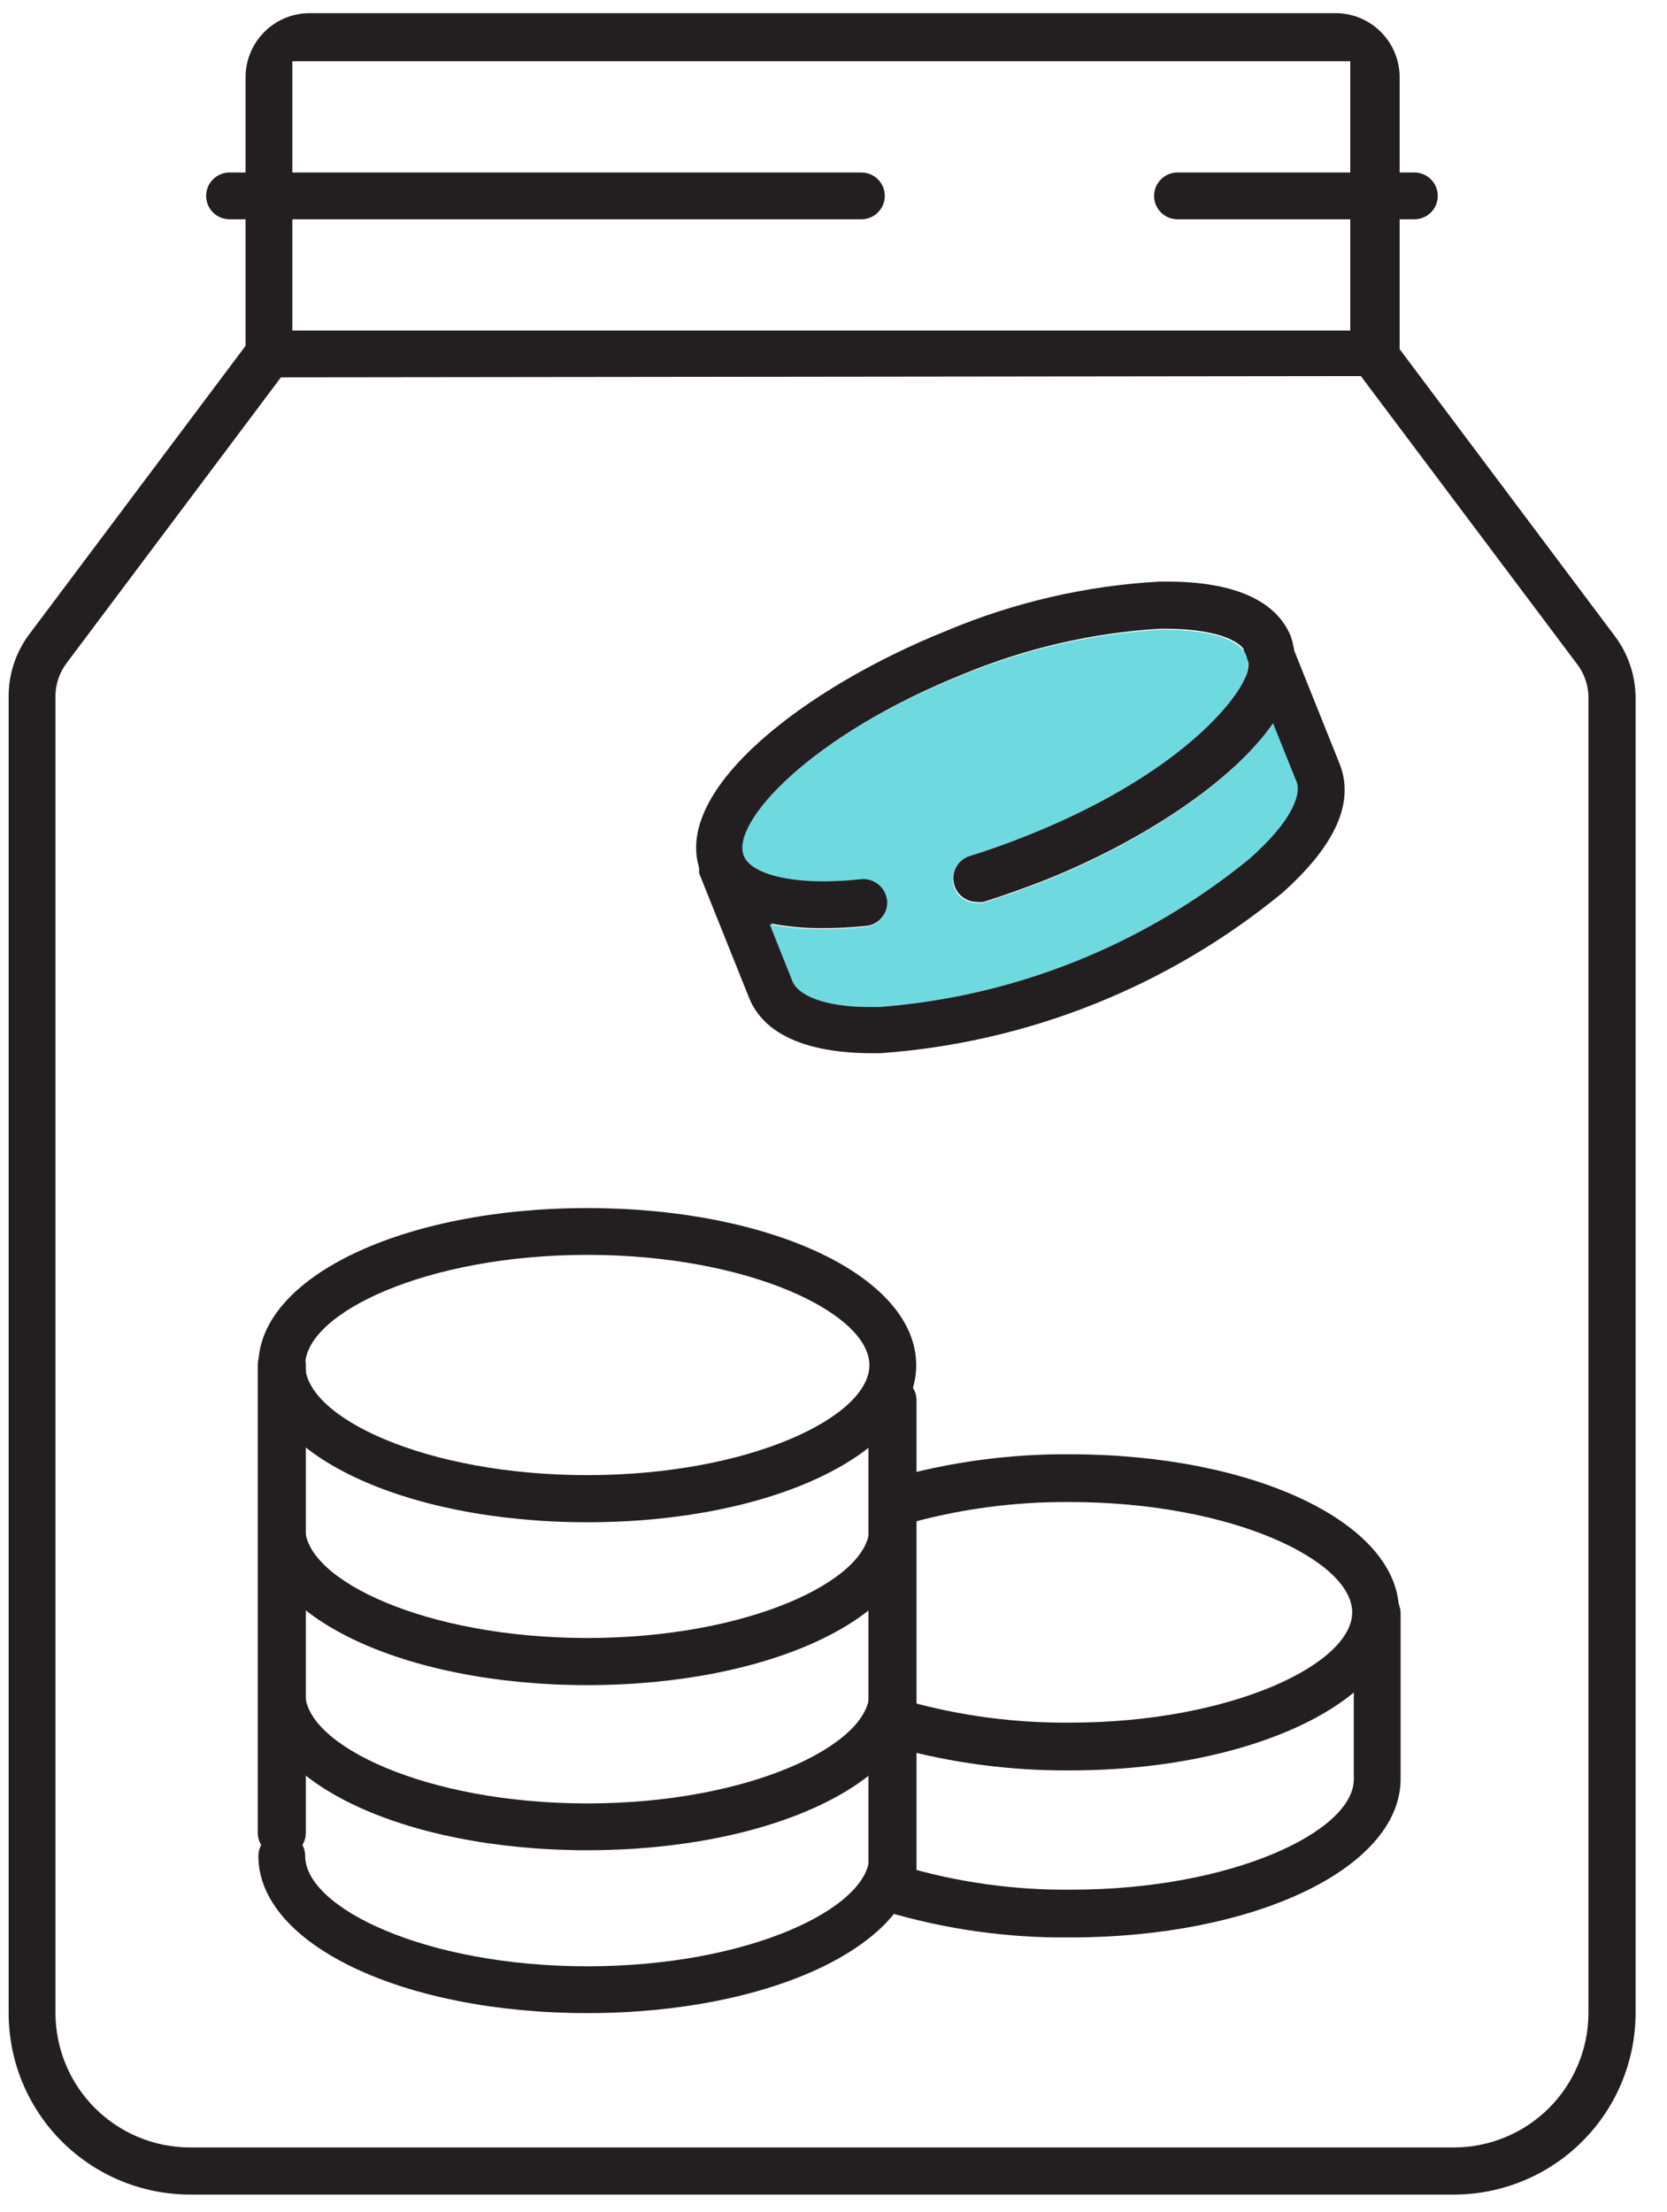 <svg width="52" height="69" viewBox="0 0 52 69" fill="none" xmlns="http://www.w3.org/2000/svg">
<path d="M40 27.85C36.441 30.773 32.063 32.52 27.47 32.85H27.21C25.15 32.85 23.82 32.25 23.37 31.13L21.81 27.24C21.806 27.194 21.806 27.147 21.81 27.1C21.782 26.958 21.799 26.811 21.86 26.68C21.936 26.5 22.08 26.356 22.26 26.28C22.347 26.249 22.438 26.232 22.53 26.23C22.677 26.23 22.82 26.273 22.941 26.355C23.062 26.438 23.156 26.554 23.21 26.69L24.06 28.8L24.77 30.58C24.91 30.95 25.63 31.38 27.17 31.38H27.48C31.703 31.057 35.724 29.444 39 26.76C40.29 25.59 40.58 24.76 40.41 24.32L39.69 22.53L38.85 20.43C38.806 20.338 38.782 20.238 38.779 20.137C38.777 20.035 38.795 19.934 38.834 19.839C38.872 19.745 38.93 19.66 39.004 19.59C39.077 19.519 39.164 19.465 39.26 19.43C39.349 19.411 39.441 19.411 39.53 19.43C39.677 19.43 39.82 19.474 39.941 19.555C40.062 19.638 40.156 19.754 40.21 19.89L41.77 23.78C42.28 25 41.67 26.36 40 27.85Z" fill="#231F20"/>
<path d="M39 26.76C35.714 29.464 31.674 31.088 27.43 31.41H27.12C25.58 31.41 24.86 30.98 24.72 30.61L24.01 28.83C24.547 28.934 25.093 28.984 25.64 28.98C26.094 28.981 26.548 28.957 27 28.91C27.096 28.901 27.189 28.872 27.273 28.825C27.357 28.779 27.431 28.716 27.49 28.64C27.553 28.566 27.599 28.48 27.627 28.387C27.654 28.294 27.662 28.196 27.65 28.1C27.625 27.912 27.53 27.74 27.383 27.619C27.237 27.499 27.05 27.438 26.86 27.45C26.462 27.495 26.061 27.519 25.66 27.52C24.32 27.52 23.37 27.21 23.18 26.72C22.77 25.72 25.18 22.98 30.02 21.06C31.977 20.247 34.055 19.767 36.17 19.64H36.3C37.72 19.64 38.68 19.94 38.87 20.43C38.914 20.554 38.931 20.686 38.921 20.817C38.91 20.947 38.873 21.075 38.81 21.19C38.42 22.1 36.51 24.3 32.03 26.09C31.43 26.33 30.82 26.55 30.23 26.73C30.138 26.759 30.053 26.805 29.979 26.867C29.905 26.929 29.845 27.005 29.8 27.09C29.755 27.174 29.727 27.265 29.719 27.36C29.71 27.454 29.721 27.55 29.75 27.64C29.795 27.791 29.888 27.922 30.014 28.016C30.14 28.11 30.293 28.16 30.45 28.16C30.52 28.17 30.59 28.17 30.66 28.16C31.3 27.96 31.94 27.73 32.58 27.48C35.58 26.28 38.45 24.41 39.71 22.56L40.43 24.35C40.62 24.73 40.33 25.59 39 26.76Z" fill="#6FD9E0"/>
<path d="M39.73 22.53C38.47 24.38 35.6 26.25 32.6 27.45C31.96 27.7 31.32 27.93 30.68 28.13C30.61 28.14 30.54 28.14 30.47 28.13C30.313 28.13 30.16 28.08 30.034 27.986C29.908 27.892 29.815 27.761 29.77 27.61C29.741 27.52 29.73 27.424 29.738 27.33C29.747 27.235 29.775 27.144 29.82 27.06C29.864 26.975 29.925 26.899 29.999 26.837C30.073 26.775 30.158 26.729 30.25 26.7C30.84 26.52 31.45 26.3 32.05 26.06C36.53 24.27 38.44 22.06 38.83 21.16C38.893 21.045 38.93 20.917 38.941 20.787C38.951 20.656 38.934 20.524 38.89 20.4C38.7 19.91 37.74 19.61 36.32 19.61H36.19C34.075 19.737 31.997 20.217 30.04 21.03C25.25 22.95 22.79 25.67 23.2 26.69C23.39 27.18 24.34 27.49 25.68 27.49C26.081 27.489 26.482 27.465 26.88 27.42C27.07 27.408 27.256 27.469 27.403 27.59C27.55 27.71 27.645 27.882 27.67 28.07C27.682 28.166 27.674 28.264 27.647 28.357C27.619 28.45 27.573 28.536 27.51 28.61C27.451 28.686 27.377 28.749 27.293 28.795C27.209 28.842 27.116 28.871 27.02 28.88C26.568 28.927 26.114 28.951 25.66 28.95C25.113 28.954 24.567 28.904 24.03 28.8C23.561 28.746 23.112 28.575 22.726 28.302C22.34 28.03 22.028 27.665 21.82 27.24C21.816 27.194 21.816 27.147 21.82 27.1C21 24.6 25.13 21.44 29.51 19.68C31.625 18.788 33.878 18.267 36.17 18.14H36.41C38.49 18.14 39.82 18.73 40.27 19.86C40.416 20.314 40.443 20.798 40.348 21.265C40.254 21.733 40.041 22.168 39.73 22.53Z" fill="#231F20"/>
<path d="M18.32 62.79C12.56 62.79 8.06 60.64 8.06 57.89C8.06 57.697 8.137 57.511 8.274 57.374C8.411 57.237 8.596 57.16 8.79 57.16C8.984 57.16 9.169 57.237 9.306 57.374C9.443 57.511 9.52 57.697 9.52 57.89C9.52 59.51 13.28 61.33 18.32 61.33C23.36 61.33 27.12 59.51 27.12 57.89C27.12 57.697 27.197 57.511 27.334 57.374C27.471 57.237 27.656 57.16 27.85 57.16C28.044 57.16 28.229 57.237 28.366 57.374C28.503 57.511 28.58 57.697 28.58 57.89C28.58 60.64 24.07 62.79 18.32 62.79Z" fill="#231F20"/>
<path d="M18.32 57.71C12.56 57.71 8.06 55.56 8.06 52.81C8.06 52.617 8.137 52.431 8.274 52.294C8.411 52.157 8.596 52.08 8.79 52.08C8.984 52.08 9.169 52.157 9.306 52.294C9.443 52.431 9.52 52.617 9.52 52.81C9.52 54.43 13.28 56.25 18.32 56.25C23.36 56.25 27.12 54.43 27.12 52.81C27.12 52.617 27.197 52.431 27.334 52.294C27.471 52.157 27.656 52.08 27.85 52.08C28.044 52.08 28.229 52.157 28.366 52.294C28.503 52.431 28.58 52.617 28.58 52.81C28.58 55.56 24.07 57.71 18.32 57.71Z" fill="#231F20"/>
<path d="M18.32 52.56C12.56 52.56 8.06 50.4 8.06 47.66C8.06 47.467 8.137 47.281 8.274 47.144C8.411 47.007 8.596 46.93 8.79 46.93C8.984 46.93 9.169 47.007 9.306 47.144C9.443 47.281 9.52 47.467 9.52 47.66C9.52 49.28 13.28 51.09 18.32 51.09C23.36 51.09 27.12 49.28 27.12 47.66C27.12 47.467 27.197 47.281 27.334 47.144C27.471 47.007 27.656 46.93 27.85 46.93C28.044 46.93 28.229 47.007 28.366 47.144C28.503 47.281 28.58 47.467 28.58 47.66C28.58 50.4 24.07 52.56 18.32 52.56Z" fill="#231F20"/>
<path d="M18.32 47.48C12.56 47.48 8.06 45.32 8.06 42.58C8.06 39.84 12.56 37.68 18.32 37.68C24.08 37.68 28.58 39.83 28.58 42.58C28.58 45.33 24.07 47.48 18.32 47.48ZM18.32 39.14C13.32 39.14 9.52 40.95 9.52 42.58C9.52 44.21 13.28 46.01 18.32 46.01C23.36 46.01 27.12 44.2 27.12 42.58C27.12 40.96 23.35 39.14 18.32 39.14Z" fill="#231F20"/>
<path d="M33.38 55.22C31.532 55.233 29.691 54.991 27.91 54.5C27.723 54.446 27.565 54.32 27.47 54.15C27.421 54.066 27.39 53.973 27.38 53.876C27.37 53.78 27.38 53.682 27.41 53.59C27.453 53.439 27.543 53.306 27.667 53.211C27.792 53.115 27.943 53.063 28.1 53.06C28.169 53.05 28.24 53.05 28.31 53.06C29.96 53.52 31.667 53.745 33.38 53.73C38.38 53.73 42.18 51.91 42.18 50.29C42.18 48.67 38.41 46.85 33.38 46.85C31.621 46.835 29.87 47.074 28.18 47.56C28.107 47.57 28.033 47.57 27.96 47.56C27.803 47.559 27.651 47.508 27.525 47.414C27.399 47.321 27.306 47.19 27.26 47.04C27.209 46.856 27.23 46.659 27.32 46.49C27.363 46.404 27.423 46.327 27.497 46.265C27.571 46.203 27.657 46.157 27.75 46.13C29.58 45.605 31.476 45.345 33.38 45.36C39.13 45.36 43.64 47.51 43.64 50.26C43.64 53.01 39.13 55.22 33.38 55.22Z" fill="#231F20"/>
<path d="M33.38 60.43C31.419 60.45 29.467 60.174 27.59 59.61C27.498 59.581 27.413 59.535 27.339 59.473C27.265 59.411 27.204 59.335 27.16 59.25C27.123 59.161 27.104 59.066 27.104 58.97C27.104 58.874 27.123 58.779 27.16 58.69C27.209 58.543 27.303 58.415 27.429 58.324C27.554 58.232 27.705 58.182 27.86 58.18C27.933 58.17 28.007 58.17 28.08 58.18C29.814 58.704 31.618 58.96 33.43 58.94C38.43 58.94 42.23 57.12 42.23 55.5V50.32C42.23 50.126 42.307 49.941 42.444 49.804C42.581 49.667 42.766 49.59 42.96 49.59C43.153 49.59 43.339 49.667 43.476 49.804C43.613 49.941 43.69 50.126 43.69 50.32V55.53C43.64 58.28 39.13 60.43 33.38 60.43Z" fill="#231F20"/>
<path d="M8.39 11.77C8.197 11.77 8.011 11.693 7.874 11.556C7.737 11.419 7.66 11.234 7.66 11.04V2.41C7.66 1.88 7.871 1.371 8.246 0.996C8.621 0.621 9.13 0.41 9.66 0.41H41.66C42.191 0.41 42.699 0.621 43.074 0.996C43.45 1.371 43.66 1.88 43.66 2.41V11C43.66 11.194 43.583 11.379 43.446 11.516C43.309 11.653 43.124 11.73 42.93 11.73L8.39 11.77ZM9.12 10.31H42.12V1.91H9.12V10.31Z" fill="#231F20"/>
<path d="M5.93 68.45C4.429 68.45 2.989 67.854 1.928 66.792C0.866 65.731 0.27 64.291 0.27 62.79V21.72C0.269 21.029 0.489 20.356 0.9 19.8L7.8 10.6C7.868 10.508 7.957 10.434 8.06 10.384C8.163 10.334 8.276 10.308 8.39 10.31C8.548 10.311 8.701 10.36 8.83 10.45C8.907 10.506 8.972 10.578 9.02 10.661C9.069 10.743 9.099 10.835 9.11 10.93C9.139 11.123 9.092 11.32 8.98 11.48L2.08 20.68C1.861 20.968 1.739 21.318 1.73 21.68V62.79C1.733 63.902 2.176 64.968 2.964 65.754C3.751 66.539 4.818 66.98 5.93 66.98H45.35C46.462 66.98 47.529 66.539 48.316 65.754C49.104 64.968 49.547 63.902 49.55 62.79V21.72C49.541 21.358 49.419 21.008 49.2 20.72L42.3 11.53C42.188 11.37 42.141 11.173 42.17 10.98C42.181 10.885 42.211 10.793 42.26 10.711C42.308 10.628 42.373 10.556 42.45 10.5C42.579 10.41 42.733 10.361 42.89 10.36C43.004 10.358 43.117 10.383 43.22 10.434C43.323 10.484 43.412 10.559 43.48 10.65L50.38 19.85C50.794 20.405 51.018 21.078 51.02 21.77V62.79C51.017 64.292 50.419 65.732 49.356 66.793C48.293 67.854 46.852 68.45 45.35 68.45H5.93Z" fill="#231F20"/>
<path d="M36.73 6.84C36.536 6.84 36.351 6.763 36.214 6.626C36.077 6.489 36 6.303 36 6.11C36 5.916 36.077 5.731 36.214 5.594C36.351 5.457 36.536 5.38 36.73 5.38H44.12C44.314 5.38 44.499 5.457 44.636 5.594C44.773 5.731 44.85 5.916 44.85 6.11C44.85 6.303 44.773 6.489 44.636 6.626C44.499 6.763 44.314 6.84 44.12 6.84H36.73Z" fill="#231F20"/>
<path d="M7.16 6.84C6.967 6.84 6.781 6.763 6.644 6.626C6.507 6.489 6.43 6.303 6.43 6.11C6.43 5.916 6.507 5.731 6.644 5.594C6.781 5.457 6.967 5.38 7.16 5.38H26.87C27.064 5.38 27.25 5.457 27.386 5.594C27.523 5.731 27.6 5.916 27.6 6.11C27.6 6.303 27.523 6.489 27.386 6.626C27.25 6.763 27.064 6.84 26.87 6.84H7.16Z" fill="#231F20"/>
<path d="M8.79 57.16V42.58" stroke="#231F20" stroke-width="1.5" stroke-linecap="round" stroke-linejoin="round"/>
<path d="M27.84 58.26V43.68" stroke="#231F20" stroke-width="1.5" stroke-linecap="round" stroke-linejoin="round"/>
</svg>
